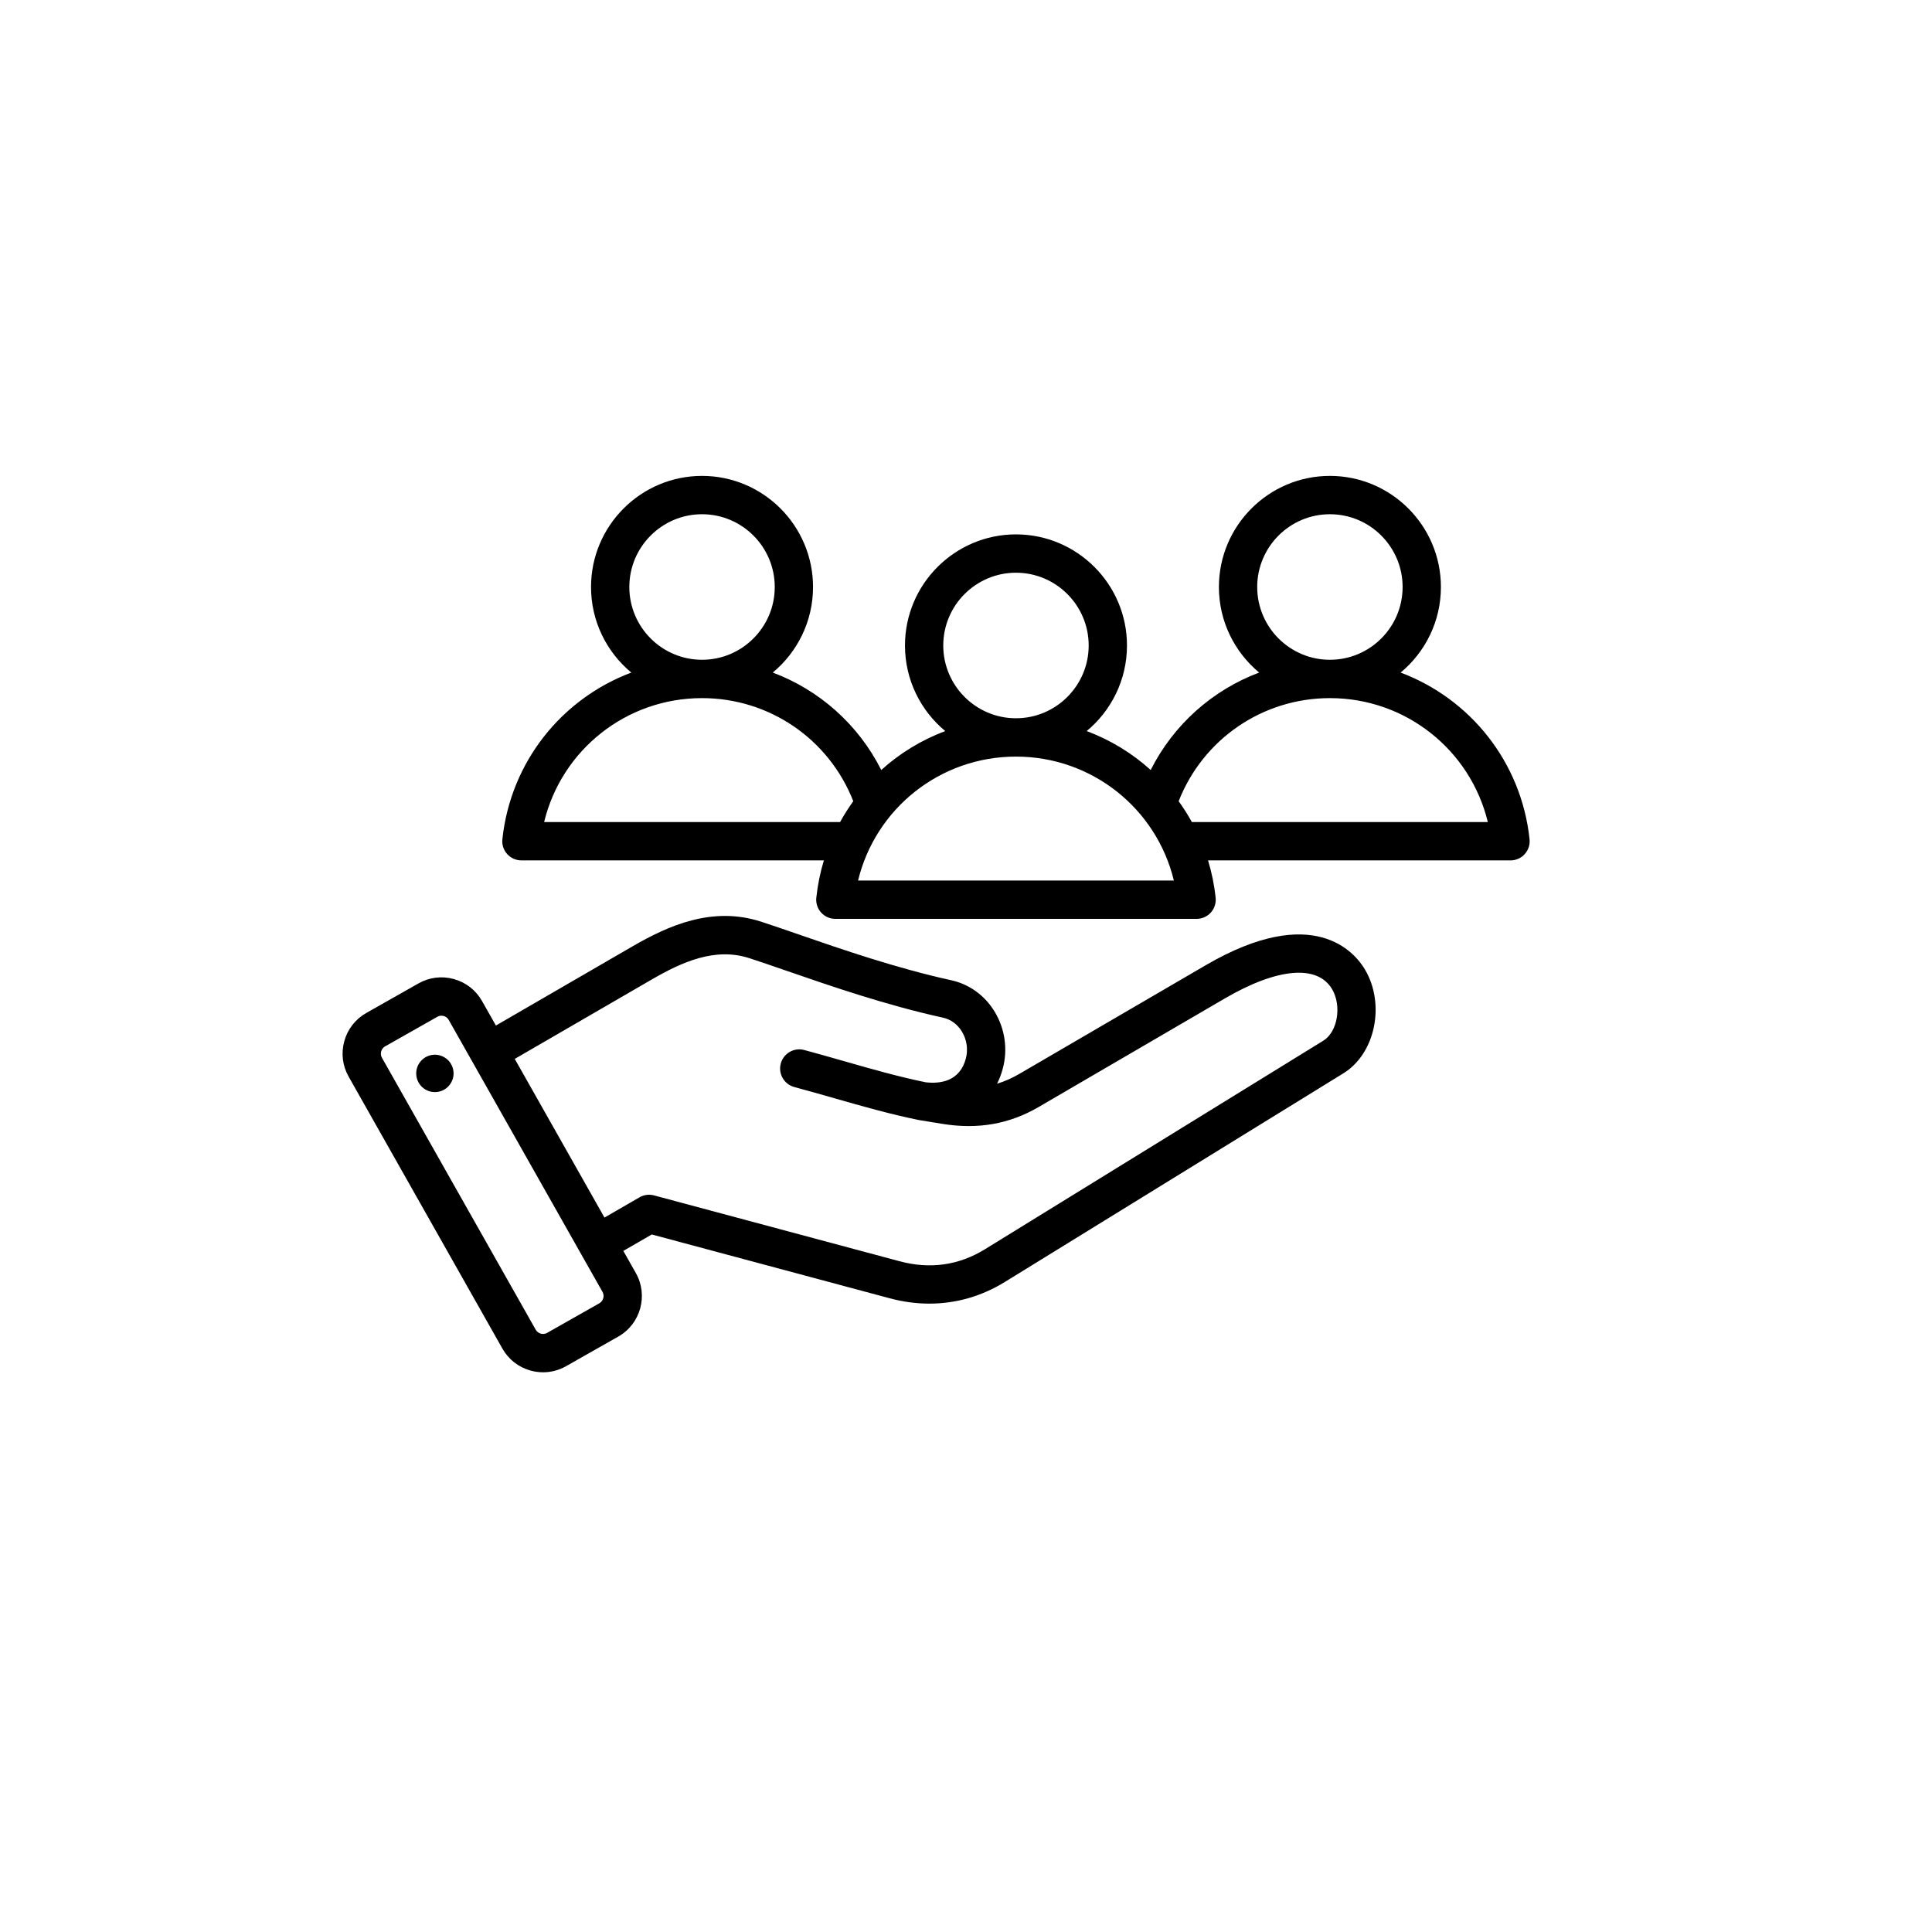 <svg xmlns="http://www.w3.org/2000/svg" xmlns:xlink="http://www.w3.org/1999/xlink" width="500" zoomAndPan="magnify" viewBox="0 0 375 375" height="500" preserveAspectRatio="xMidYMid meet" version="1.0"><defs><clipPath id="2f44128d4f"><path d="M 66.086 92.367 L 297 92.367 L 297 266.367 L 66.086 266.367 Z M 66.086 92.367 " clip-rule="nonzero"/></clipPath></defs><rect x="-37.5" width="450" fill="#ffffff" y="-37.5" height="450" fill-opacity="1"/><rect x="-37.5" width="450" fill="#ffffff" y="-37.5" height="450" fill-opacity="1"/><g clip-path="url(#2f44128d4f)"><path fill="#000000" d="M 234.023 187.352 L 197.832 208.453 C 196.426 209.273 195 209.902 193.531 210.344 C 193.988 209.434 194.363 208.449 194.645 207.395 C 195.641 203.68 195.062 199.66 193.059 196.363 C 191.137 193.199 188.137 191.031 184.621 190.262 C 173.973 187.922 163.441 184.285 154.98 181.359 C 152.359 180.453 149.879 179.598 147.762 178.906 C 138.305 175.836 129.805 179.609 122.738 183.707 L 96.254 199.055 L 93.562 194.297 C 92.375 192.195 90.438 190.684 88.105 190.035 C 85.773 189.391 83.336 189.688 81.238 190.875 L 71.082 196.629 C 68.984 197.816 67.473 199.758 66.828 202.09 C 66.18 204.426 66.48 206.867 67.668 208.969 L 97.52 261.766 C 98.707 263.867 100.645 265.379 102.977 266.027 C 103.785 266.25 104.602 266.359 105.418 266.359 C 106.957 266.359 108.473 265.965 109.848 265.188 L 120 259.434 C 124.34 256.977 125.875 251.441 123.418 247.098 L 120.988 242.801 L 126.512 239.609 L 172.664 251.988 C 175.266 252.688 177.855 253.031 180.398 253.031 C 185.551 253.031 190.527 251.613 195.074 248.809 L 260.754 208.328 C 266.965 204.504 268.941 194.875 264.906 188.129 C 262.953 184.863 254.949 175.156 234.023 187.352 Z M 116.34 252.961 L 106.184 258.715 C 105.688 258.996 105.203 258.926 104.961 258.859 C 104.719 258.789 104.27 258.602 103.988 258.105 L 74.133 205.305 C 73.852 204.805 73.922 204.324 73.988 204.078 C 74.059 203.836 74.242 203.387 74.742 203.105 L 84.898 197.352 C 85.176 197.195 85.445 197.148 85.676 197.148 C 85.855 197.148 86.012 197.18 86.121 197.207 C 86.363 197.273 86.812 197.461 87.094 197.961 L 116.949 250.762 C 117.379 251.523 117.102 252.531 116.34 252.961 Z M 256.855 201.996 L 191.18 242.477 C 186.094 245.609 180.512 246.395 174.586 244.801 L 126.949 232.027 C 125.996 231.77 124.98 231.902 124.129 232.398 L 117.328 236.328 L 99.914 205.531 L 126.461 190.145 C 132.395 186.707 138.805 183.82 145.465 185.984 C 147.52 186.652 149.965 187.496 152.555 188.391 C 161.199 191.379 171.957 195.098 183.027 197.527 C 184.543 197.859 185.852 198.82 186.707 200.23 C 187.66 201.801 187.938 203.707 187.469 205.469 C 186.293 209.859 182.605 210.406 179.664 210.07 C 174.363 208.98 169.316 207.539 163.977 206.012 C 161.434 205.285 158.801 204.531 156.098 203.805 C 154.117 203.277 152.078 204.453 151.547 206.438 C 151.016 208.422 152.191 210.461 154.172 210.992 C 156.82 211.703 159.422 212.445 161.938 213.164 C 167.469 214.746 172.695 216.242 178.332 217.395 C 178.359 217.398 182.984 218.152 182.984 218.152 C 189.836 219.25 195.914 218.18 201.574 214.883 L 237.766 193.781 C 247.914 187.867 255.676 187.184 258.531 191.953 C 260.48 195.215 259.637 200.281 256.855 201.996 Z M 88 207.824 C 88.289 209.805 86.918 211.648 84.938 211.938 C 82.953 212.227 81.113 210.855 80.824 208.871 C 80.535 206.891 81.906 205.047 83.887 204.758 C 85.867 204.469 87.707 205.84 88 207.824 Z M 296.887 162.887 C 295.277 147.828 285.301 135.586 271.859 130.547 C 276.633 126.59 279.68 120.613 279.68 113.938 C 279.68 102.047 270.016 92.371 258.133 92.371 C 246.254 92.371 236.59 102.047 236.59 113.938 C 236.59 120.609 239.633 126.586 244.406 130.543 C 235.348 133.941 227.789 140.637 223.348 149.457 C 219.75 146.203 215.539 143.629 210.926 141.898 C 215.699 137.941 218.746 131.965 218.746 125.289 C 218.746 113.398 209.078 103.723 197.199 103.723 C 185.32 103.723 175.656 113.398 175.656 125.289 C 175.656 131.965 178.699 137.941 183.473 141.898 C 178.859 143.629 174.648 146.203 171.051 149.457 C 166.609 140.637 159.055 133.941 149.996 130.543 C 154.766 126.586 157.809 120.609 157.809 113.938 C 157.809 102.047 148.145 92.371 136.266 92.371 C 124.387 92.371 114.719 102.047 114.719 113.938 C 114.719 120.613 117.766 126.59 122.539 130.547 C 109.098 135.586 99.121 147.828 97.512 162.887 C 97.398 163.938 97.738 164.984 98.441 165.77 C 99.148 166.555 100.152 167 101.207 167 L 159.914 167 C 159.211 169.324 158.711 171.742 158.445 174.238 C 158.332 175.289 158.672 176.336 159.375 177.121 C 160.082 177.906 161.086 178.352 162.141 178.352 L 232.258 178.352 C 233.312 178.352 234.316 177.906 235.023 177.121 C 235.727 176.336 236.066 175.289 235.953 174.238 C 235.688 171.742 235.188 169.324 234.484 167.004 L 293.191 167.004 C 294.246 167.004 295.254 166.555 295.957 165.77 C 296.664 164.984 297 163.934 296.887 162.887 Z M 244.023 113.938 C 244.023 106.148 250.352 99.812 258.133 99.812 C 265.918 99.812 272.246 106.148 272.246 113.938 C 272.246 121.727 265.918 128.062 258.133 128.062 C 250.352 128.062 244.023 121.727 244.023 113.938 Z M 183.086 125.289 C 183.086 117.5 189.418 111.164 197.199 111.164 C 204.98 111.164 211.312 117.5 211.312 125.289 C 211.312 133.078 204.98 139.414 197.199 139.414 C 189.418 139.414 183.086 133.078 183.086 125.289 Z M 122.152 113.938 C 122.152 106.148 128.484 99.812 136.266 99.812 C 144.047 99.812 150.379 106.148 150.379 113.938 C 150.379 121.727 144.047 128.062 136.266 128.062 C 128.484 128.062 122.152 121.727 122.152 113.938 Z M 163.059 159.562 L 105.613 159.562 C 108.996 145.59 121.516 135.504 136.266 135.504 C 149.34 135.504 160.902 143.469 165.621 155.516 C 164.688 156.805 163.832 158.156 163.059 159.562 Z M 166.551 170.914 C 169.93 156.941 182.449 146.855 197.199 146.855 C 211.949 146.855 224.469 156.941 227.848 170.914 Z M 231.34 159.562 C 230.566 158.156 229.711 156.805 228.777 155.516 C 233.5 143.469 245.059 135.504 258.133 135.504 C 272.883 135.504 285.402 145.59 288.785 159.562 Z M 231.34 159.562 " fill-opacity="1" fill-rule="nonzero"/></g></svg>